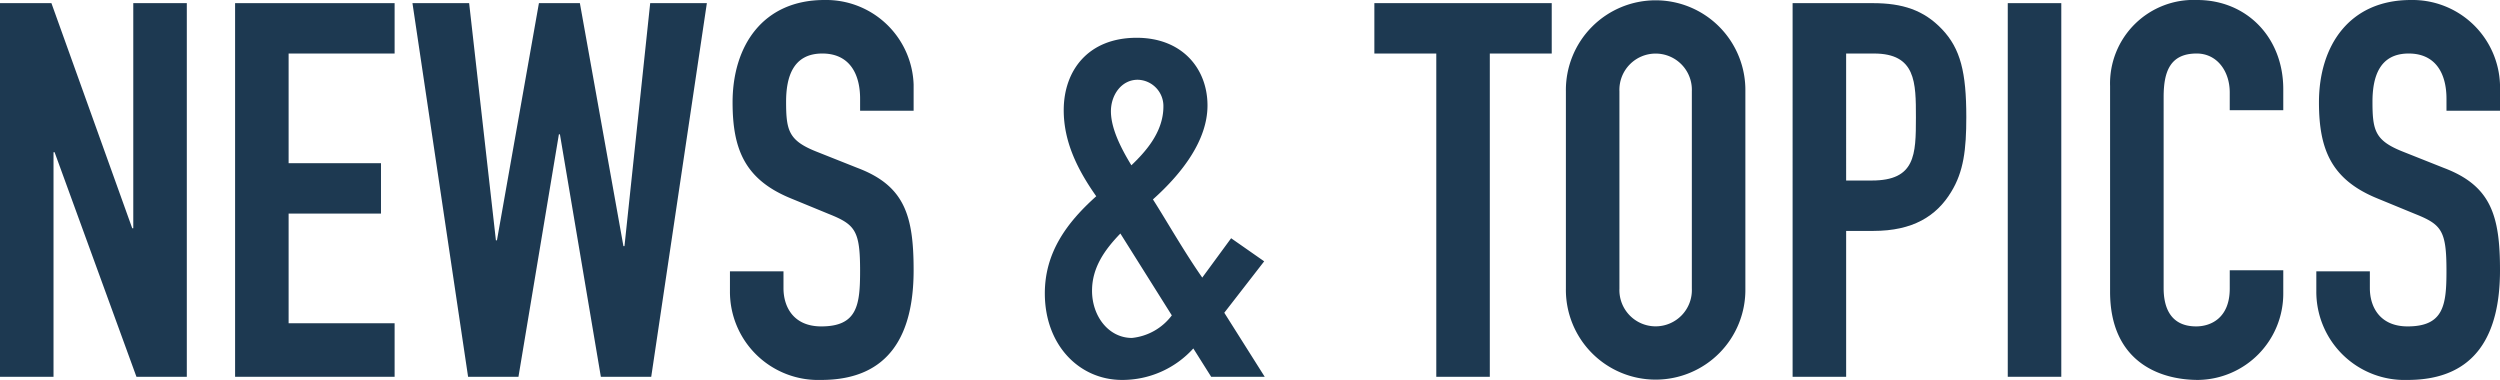 <svg xmlns="http://www.w3.org/2000/svg" width="285.832" height="43.438" viewBox="0 0 285.832 43.438">
  <defs>
    <style>
      .cls-1 {
        fill: #1d3951;
      }
    </style>
  </defs>
  <title>pagetitle</title>
  <g id="レイヤー_2" data-name="レイヤー 2">
    <g id="レイヤー_1-2" data-name="レイヤー 1">
      <g>
        <path class="cls-1" d="M0,.36H5.879l9.24,25.739h.119V.36h6.121V43.078H15.6L6.24,17.399H6.119V43.078H0Z"/>
        <path class="cls-1" d="M26.879.36H45.117V6.12H32.998V18.659H43.559v5.76H32.998V36.959H45.117v6.12H26.879Z"/>
        <path class="cls-1" d="M74.457,43.078H68.697L64.018,15.359h-.119L59.277,43.078H53.518L47.158.36h6.48l3.061,27.119h.119L61.617.36h4.682l4.979,27.779h.121L74.338.36h6.479Z"/>
        <path class="cls-1" d="M104.457,12.659H98.338V11.279c0-2.82-1.201-5.16-4.32-5.16-3.359,0-4.141,2.7-4.141,5.52,0,3.3.301,4.439,3.48,5.7l4.68,1.86c5.4,2.04,6.42,5.459,6.42,11.699,0,7.2-2.641,12.54-10.561,12.54A10.086,10.086,0,0,1,83.457,33.298V31.019h6.121v1.92c0,2.22,1.199,4.38,4.318,4.38,4.141,0,4.441-2.46,4.441-6.36,0-4.56-.541-5.28-3.541-6.479L90.418,22.679c-5.279-2.16-6.66-5.64-6.66-10.979C83.758,5.22,87.238,0,94.258,0A10.009,10.009,0,0,1,104.457,9.66Z"/>
        <path class="cls-1" d="M136.436,39.838a10.933,10.933,0,0,1-8.16,3.6c-4.859,0-8.818-3.959-8.818-9.899,0-4.68,2.52-8.1,5.879-11.1-2.16-3.06-3.719-6.24-3.719-9.839,0-4.56,2.818-8.28,8.338-8.28,5.221,0,8.1,3.54,8.1,7.74,0,3.959-2.879,7.739-6.238,10.739,1.5,2.34,3.539,5.94,5.639,8.94l3.301-4.5,3.779,2.64-4.561,5.879,4.621,7.32h-6.121Zm-7.02-1.2a6.516,6.516,0,0,0,4.561-2.58l-5.881-9.36c-1.799,1.86-3.24,3.9-3.24,6.54C124.855,36.178,126.775,38.638,129.416,38.638Zm-.061-19.739c1.5-1.44,3.66-3.72,3.66-6.72a3.005,3.005,0,0,0-2.939-3.06c-1.859,0-3.061,1.74-3.061,3.6S128.035,16.739,129.355,18.899Z"/>
        <path class="cls-1" d="M164.215,6.12h-7.08V.36h20.279V6.12H170.334v36.959h-6.119Z"/>
        <path class="cls-1" d="M179.033,10.439a10.261,10.261,0,1,1,20.52,0V32.999a10.261,10.261,0,1,1-20.52,0Zm6.121,22.559a4.143,4.143,0,1,0,8.279,0V10.439a4.143,4.143,0,1,0-8.279,0Z"/>
        <path class="cls-1" d="M204.953.36h9.18c3.359,0,5.82.78,7.92,3,2.1,2.22,2.76,4.919,2.76,10.02,0,3.72-.299,6.24-1.74,8.58-1.68,2.76-4.379,4.44-8.879,4.44h-3.119v16.679h-6.121Zm6.121,20.279h2.939c4.979,0,5.039-2.94,5.039-7.2,0-4.02,0-7.32-4.799-7.32h-3.18Z"/>
        <path class="cls-1" d="M229.553.36h6.121V43.078h-6.121Z"/>
        <path class="cls-1" d="M261.053,33.539A9.871,9.871,0,0,1,251.332,43.438c-4.68,0-10.08-2.28-10.08-10.08V9.839A9.55,9.55,0,0,1,251.213,0c5.639,0,9.84,4.26,9.84,10.199v2.4h-6.121v-2.04c0-2.4-1.439-4.44-3.779-4.44-3.061,0-3.779,2.1-3.779,4.98V32.938c0,2.46.959,4.38,3.719,4.38,1.68,0,3.84-.96,3.84-4.32v-2.1h6.121Z"/>
        <path class="cls-1" d="M285.832,12.659h-6.119V11.279c0-2.82-1.201-5.16-4.32-5.16-3.359,0-4.141,2.7-4.141,5.52,0,3.3.301,4.439,3.48,5.7l4.68,1.86c5.4,2.04,6.42,5.459,6.42,11.699,0,7.2-2.641,12.54-10.561,12.54A10.086,10.086,0,0,1,264.832,33.298V31.019h6.121v1.92c0,2.22,1.199,4.38,4.318,4.38,4.141,0,4.441-2.46,4.441-6.36,0-4.56-.541-5.28-3.541-6.479L271.793,22.679c-5.279-2.16-6.66-5.64-6.66-10.979,0-6.479,3.48-11.699,10.5-11.699A10.009,10.009,0,0,1,285.832,9.66Z"/>
      </g>
    </g>
  </g>
</svg>
